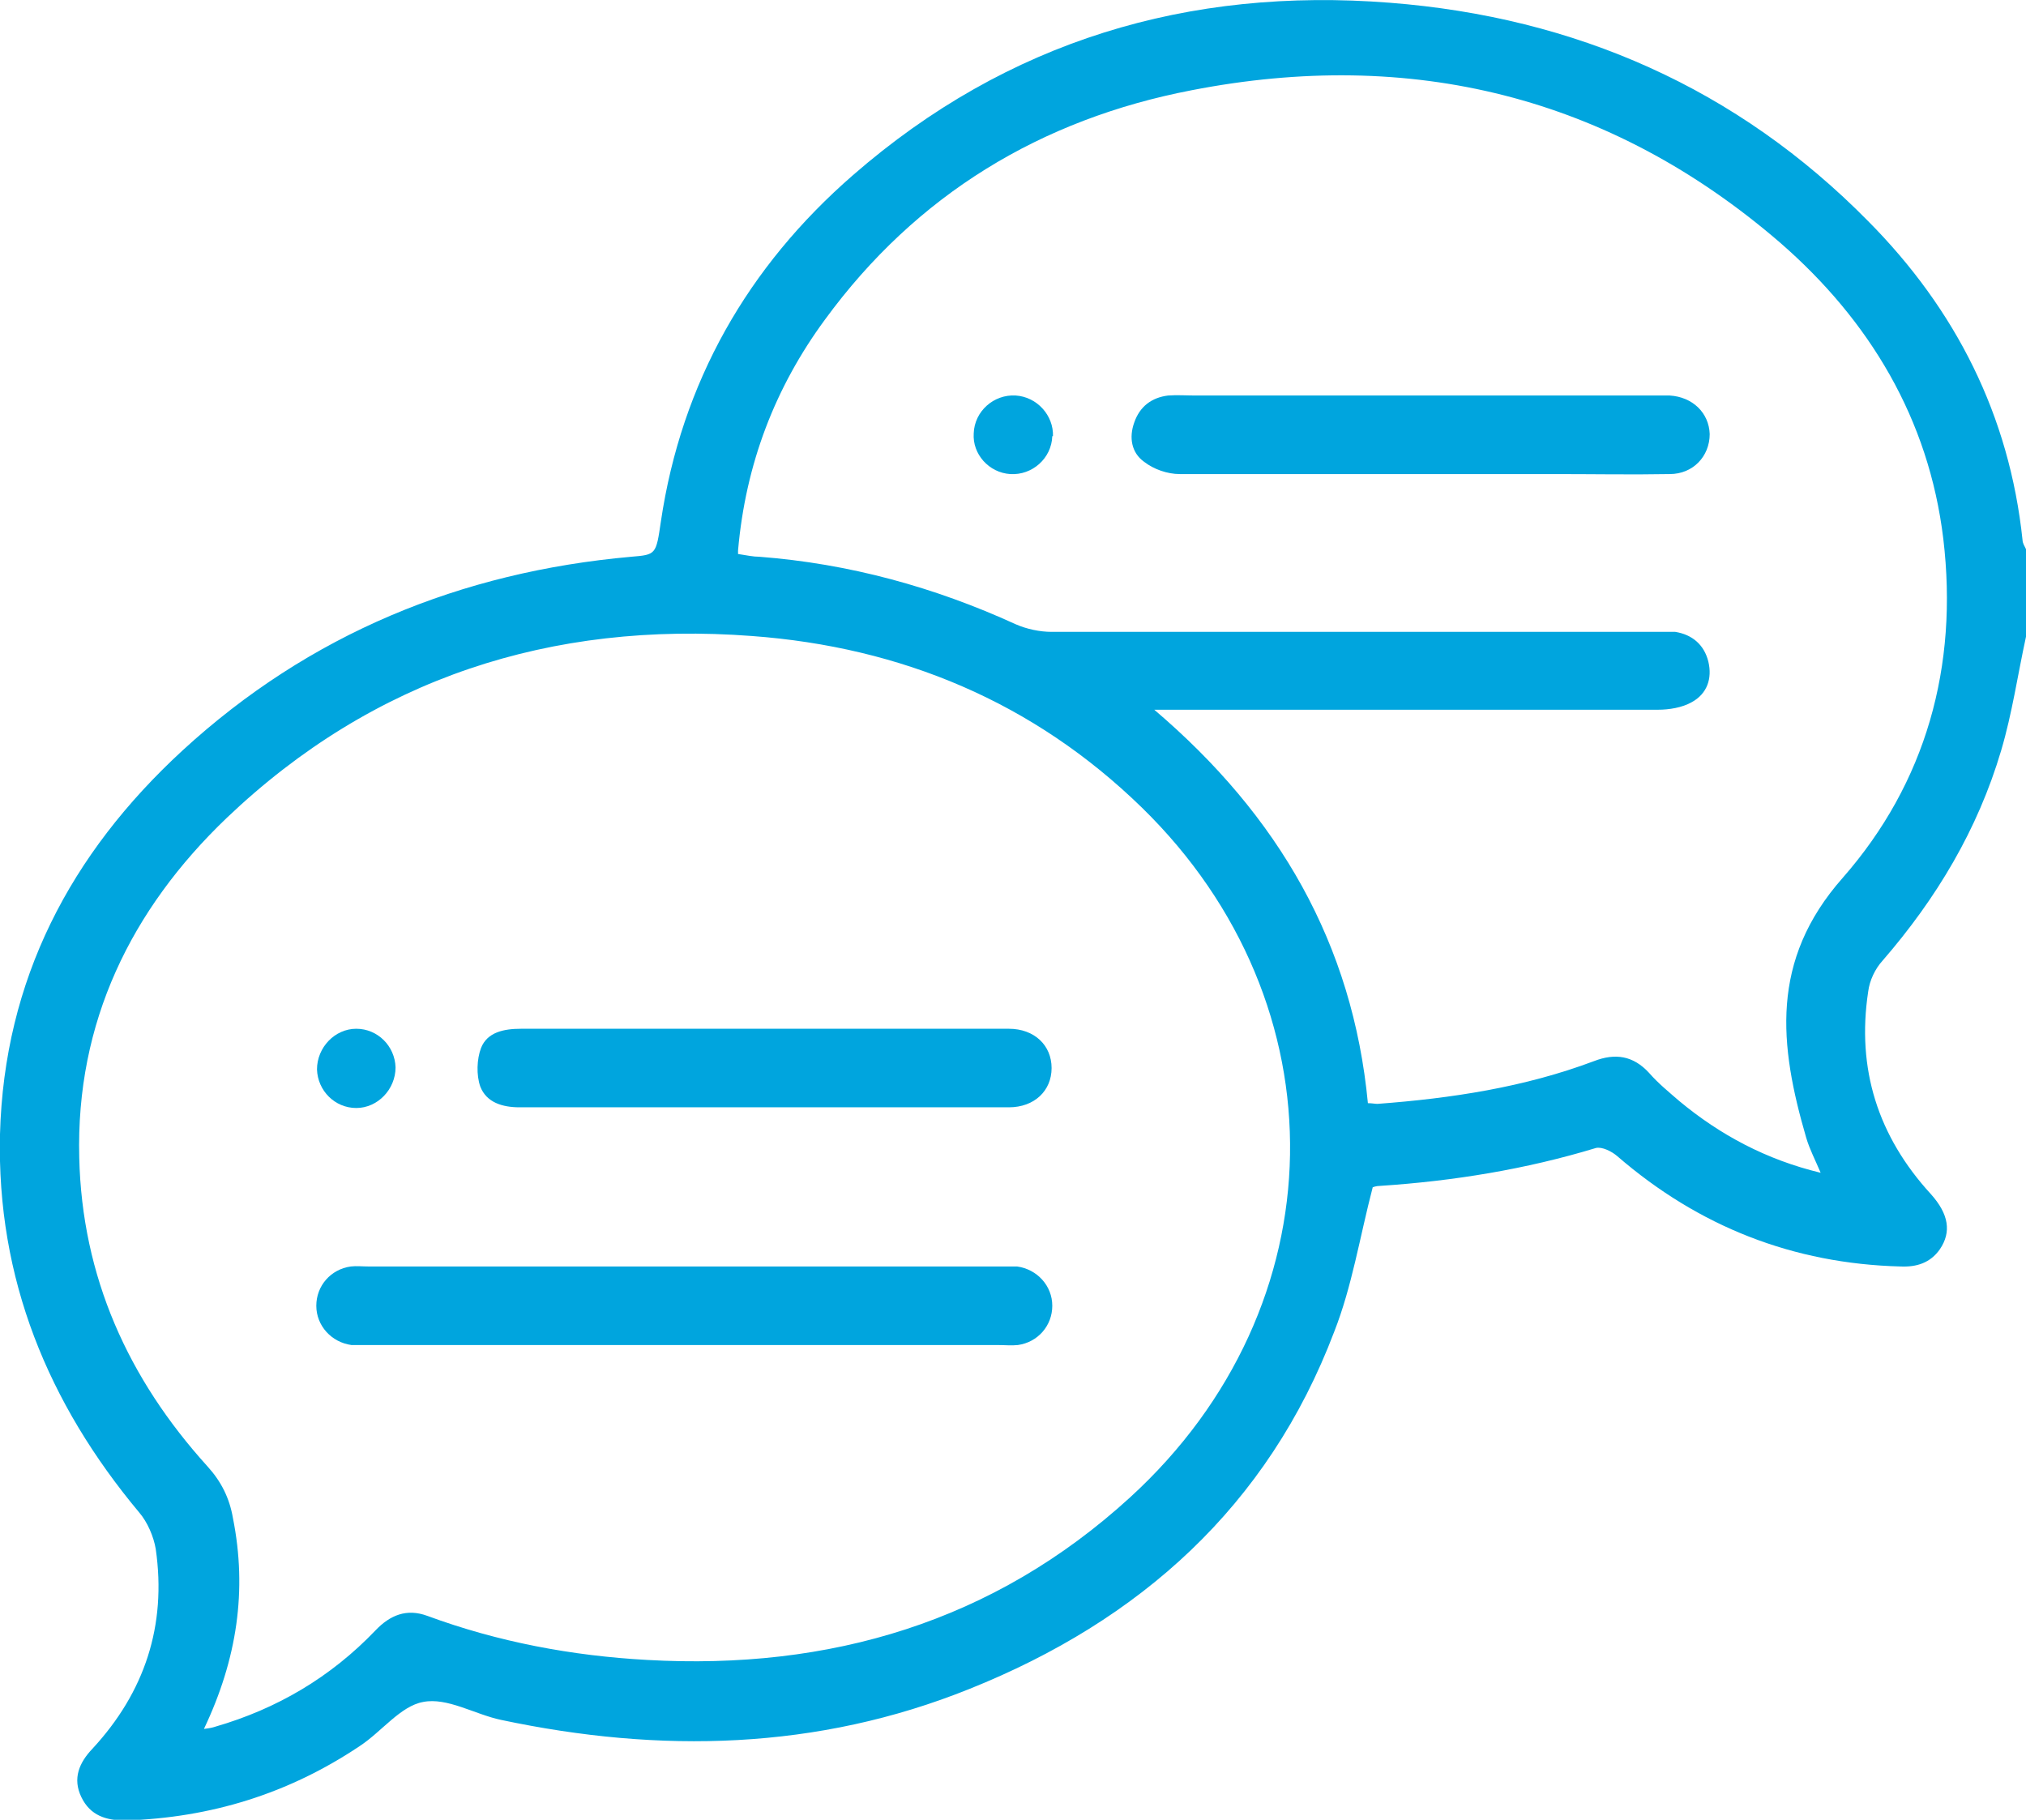 <svg xmlns="http://www.w3.org/2000/svg" id="Capa_2" data-name="Capa 2" viewBox="0 0 29.4 26.41"><defs><style>      .cls-1 {        fill: #00a5de;      }    </style></defs><path class="cls-1" d="M29.4,9.24c-.12,.55-.2,1.11-.36,1.65-.34,1.15-.94,2.15-1.72,3.05-.11,.12-.19,.29-.21,.45-.17,1.12,.14,2.1,.91,2.94,.26,.29,.3,.55,.13,.8-.14,.2-.34,.26-.57,.25-1.56-.04-2.93-.58-4.11-1.6-.08-.07-.22-.14-.31-.12-1.02,.31-2.07,.48-3.13,.55-.06,0-.11,.02-.11,.02-.19,.73-.3,1.44-.56,2.1-.96,2.53-2.82,4.19-5.29,5.18-2.21,.89-4.49,.94-6.8,.45-.38-.08-.78-.33-1.13-.26-.33,.06-.6,.43-.92,.64-1.03,.69-2.16,1.04-3.4,1.08-.28,0-.51-.07-.64-.34-.13-.27-.03-.5,.16-.7,.76-.82,1.08-1.79,.92-2.9-.03-.18-.12-.39-.24-.53C.7,20.37-.05,18.56,0,16.46c.06-2.24,1.02-4.07,2.65-5.57,1.84-1.69,4.04-2.59,6.51-2.81,.36-.03,.36-.03,.43-.51,.3-2.02,1.26-3.7,2.79-5.03C14.62,.59,17.25-.19,20.17,.04c2.69,.21,5.04,1.24,6.94,3.17,1.27,1.28,2.05,2.82,2.24,4.63,0,.04,.03,.09,.05,.13v1.26ZM2.97,25.09c.08-.01,.12-.02,.15-.03,.9-.26,1.68-.72,2.33-1.4,.21-.22,.45-.32,.75-.21,1.03,.38,2.1,.58,3.19,.64,2.65,.15,5.03-.55,7.01-2.36,3.03-2.77,3.1-7.15,.17-10.01-1.57-1.53-3.49-2.33-5.66-2.49-2.91-.22-5.49,.61-7.62,2.64-1.39,1.33-2.19,2.97-2.14,4.93,.04,1.73,.71,3.21,1.86,4.48,.2,.22,.32,.46,.37,.75,.21,1.05,.06,2.05-.42,3.06ZM10.71,8.04c.13,.02,.22,.04,.31,.04,1.3,.1,2.54,.44,3.72,.98,.16,.07,.35,.11,.52,.11,2.91,0,5.82,0,8.73,0,.11,0,.21,0,.32,0,.25,.04,.42,.19,.48,.43,.06,.25-.02,.47-.24,.59-.14,.08-.33,.11-.49,.11-2.32,0-4.63,0-6.95,0h-.36c1.81,1.54,2.88,3.4,3.1,5.71,.06,0,.1,.01,.14,.01,1.07-.08,2.13-.24,3.14-.62,.31-.12,.57-.08,.8,.17,.13,.15,.29,.28,.44,.41,.59,.49,1.26,.85,2.05,1.04-.08-.19-.16-.34-.21-.51-.39-1.34-.53-2.57,.53-3.77,1.21-1.38,1.68-3.07,1.46-4.92-.21-1.74-1.07-3.17-2.37-4.3-2.47-2.13-5.36-2.83-8.54-2.21-2.18,.42-3.99,1.51-5.32,3.33-.72,.98-1.15,2.09-1.26,3.35Z"></path><path class="cls-1" d="M9.92,19.52c-1.51,0-3.02,0-4.53,0-.1,0-.19,0-.29,0-.29-.04-.51-.28-.51-.57,0-.29,.21-.53,.5-.57,.08-.01,.17,0,.26,0,3.05,0,6.1,0,9.15,0,.09,0,.17,0,.26,0,.29,.04,.51,.28,.51,.57,0,.29-.21,.53-.5,.57-.09,.01-.19,0-.29,0-1.52,0-3.04,0-4.56,0Z"></path><path class="cls-1" d="M11.07,16.07c-1.18,0-2.35,0-3.53,0-.25,0-.48-.07-.57-.3-.06-.17-.05-.4,.01-.56,.09-.23,.33-.28,.58-.28,2.14,0,4.28,0,6.42,0,.22,0,.44,0,.66,0,.37,0,.62,.24,.62,.57,0,.33-.25,.57-.62,.57-1.19,0-2.39,0-3.58,0Z"></path><path class="cls-1" d="M5.74,15.49c0,.32-.26,.59-.57,.59-.31,0-.56-.25-.57-.56,0-.32,.26-.59,.57-.59,.31,0,.56,.25,.57,.56Z"></path><path class="cls-1" d="M20.59,6.88c-1.16,0-2.31,0-3.47,0-.18,0-.38-.07-.52-.18-.18-.13-.22-.35-.14-.57,.08-.23,.25-.36,.49-.39,.13-.01,.27,0,.4,0,2.21,0,4.42,0,6.62,0,.09,0,.17,0,.26,0,.33,.02,.57,.25,.58,.56,0,.32-.24,.58-.58,.58-.55,.01-1.11,0-1.66,0-.66,0-1.32,0-1.98,0Z"></path><path class="cls-1" d="M15.27,6.33c-.01,.32-.29,.57-.61,.55-.31-.02-.55-.29-.53-.59,.01-.32,.29-.57,.61-.55,.31,.02,.55,.29,.54,.59Z"></path></svg>